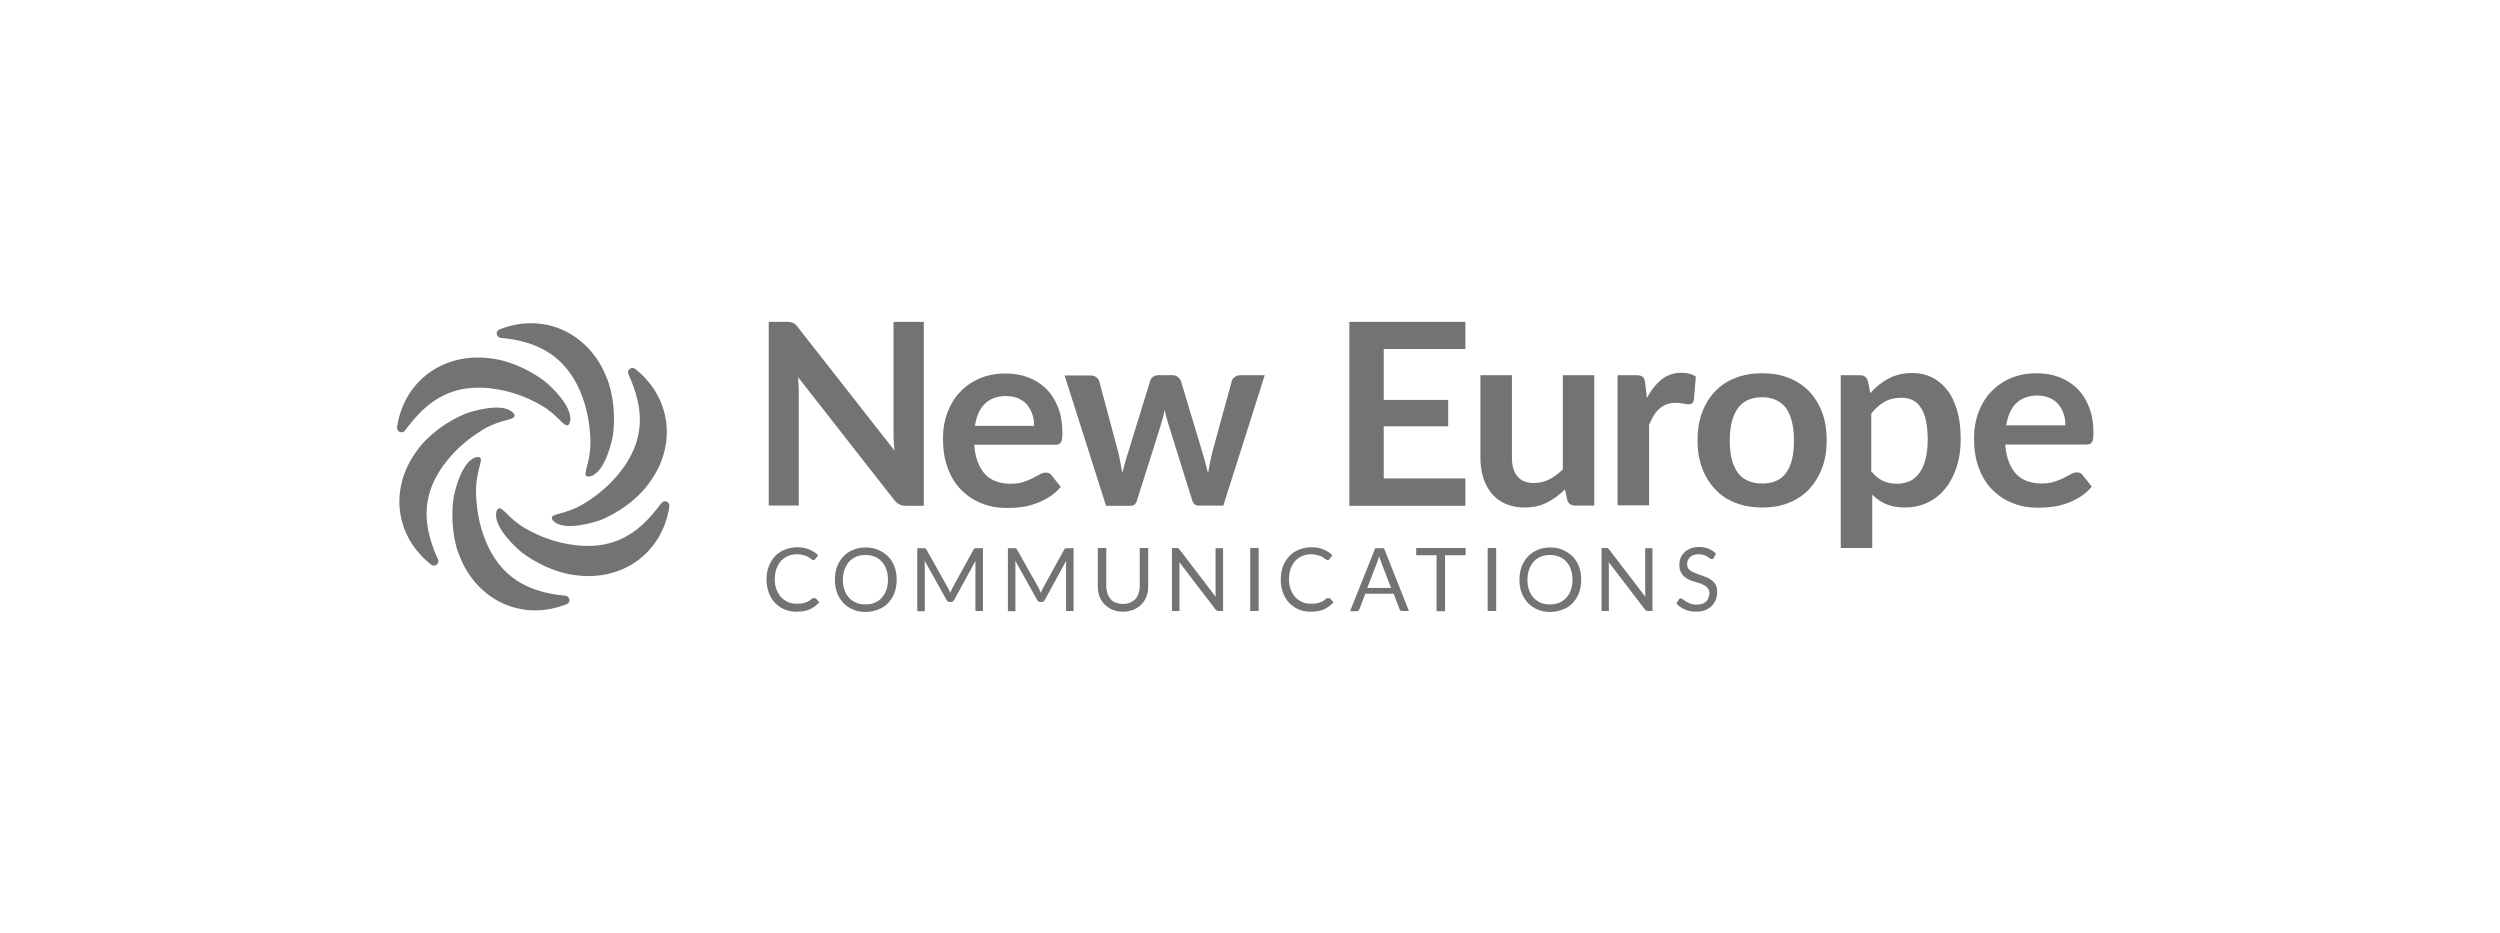 <?xml version="1.0" encoding="UTF-8"?> <svg xmlns="http://www.w3.org/2000/svg" width="233" height="87" viewBox="0 0 233 87" fill="none"><path d="M75.937 55.746C75.982 55.746 76.027 55.768 76.05 55.791L76.366 56.13C76.118 56.401 75.824 56.627 75.485 56.785C75.147 56.943 74.718 57.011 74.243 57.011C73.814 57.011 73.43 56.943 73.091 56.785C72.753 56.649 72.459 56.423 72.211 56.175C71.962 55.904 71.782 55.588 71.646 55.226C71.511 54.865 71.443 54.459 71.443 54.007C71.443 53.555 71.511 53.149 71.646 52.787C71.782 52.426 71.985 52.11 72.233 51.839C72.482 51.568 72.798 51.364 73.137 51.229C73.498 51.093 73.882 51.003 74.311 51.003C74.74 51.003 75.101 51.071 75.418 51.206C75.734 51.342 76.027 51.523 76.253 51.748L75.982 52.11C75.96 52.132 75.937 52.155 75.915 52.178C75.892 52.2 75.847 52.2 75.802 52.2C75.756 52.2 75.689 52.178 75.621 52.11C75.553 52.065 75.463 51.997 75.35 51.929C75.237 51.861 75.101 51.794 74.921 51.748C74.74 51.703 74.537 51.658 74.288 51.658C73.995 51.658 73.701 51.703 73.453 51.816C73.204 51.929 72.979 52.065 72.798 52.268C72.617 52.471 72.482 52.719 72.369 52.99C72.278 53.284 72.211 53.6 72.211 53.962C72.211 54.323 72.256 54.662 72.369 54.933C72.482 55.226 72.617 55.452 72.798 55.655C72.979 55.859 73.204 55.994 73.43 56.107C73.679 56.22 73.95 56.265 74.221 56.265C74.401 56.265 74.559 56.265 74.695 56.243C74.83 56.22 74.966 56.197 75.079 56.152C75.192 56.107 75.305 56.062 75.418 55.994C75.531 55.926 75.621 55.836 75.734 55.746C75.847 55.768 75.892 55.746 75.937 55.746Z" fill="#737374"></path><path d="M83.57 54.029C83.57 54.458 83.503 54.865 83.367 55.249C83.232 55.61 83.028 55.926 82.78 56.197C82.531 56.468 82.215 56.672 81.854 56.807C81.493 56.943 81.109 57.033 80.68 57.033C80.251 57.033 79.844 56.965 79.505 56.807C79.144 56.672 78.85 56.446 78.602 56.197C78.353 55.926 78.15 55.61 78.015 55.249C77.879 54.888 77.811 54.481 77.811 54.029C77.811 53.6 77.879 53.194 78.015 52.81C78.15 52.448 78.353 52.132 78.602 51.861C78.85 51.59 79.167 51.387 79.505 51.252C79.867 51.093 80.251 51.026 80.68 51.026C81.109 51.026 81.515 51.093 81.854 51.252C82.215 51.41 82.509 51.613 82.78 51.861C83.028 52.132 83.232 52.448 83.367 52.81C83.503 53.171 83.57 53.578 83.57 54.029ZM82.757 54.029C82.757 53.668 82.712 53.352 82.599 53.058C82.509 52.765 82.351 52.539 82.17 52.336C81.99 52.132 81.764 51.974 81.515 51.884C81.267 51.771 80.973 51.726 80.657 51.726C80.341 51.726 80.047 51.771 79.799 51.884C79.55 51.997 79.325 52.132 79.144 52.336C78.963 52.539 78.828 52.787 78.715 53.058C78.624 53.352 78.557 53.668 78.557 54.029C78.557 54.391 78.602 54.707 78.715 55C78.805 55.294 78.963 55.52 79.144 55.723C79.325 55.926 79.55 56.062 79.799 56.175C80.047 56.288 80.341 56.333 80.657 56.333C80.973 56.333 81.267 56.288 81.515 56.175C81.764 56.062 81.99 55.926 82.17 55.723C82.351 55.52 82.486 55.294 82.599 55C82.712 54.707 82.757 54.368 82.757 54.029Z" fill="#737374"></path><path d="M91.61 51.071V56.943H90.91V52.629C90.91 52.561 90.91 52.516 90.91 52.448C90.91 52.381 90.91 52.313 90.933 52.245L88.923 55.926C88.855 56.039 88.765 56.107 88.629 56.107H88.516C88.381 56.107 88.291 56.039 88.223 55.926L86.168 52.245C86.19 52.381 86.19 52.516 86.19 52.652V56.965H85.49V51.093H86.077C86.145 51.093 86.213 51.093 86.236 51.116C86.281 51.139 86.303 51.161 86.348 51.229L88.381 54.842C88.403 54.91 88.449 54.978 88.471 55.045C88.494 55.113 88.539 55.181 88.562 55.271C88.584 55.204 88.607 55.113 88.652 55.045C88.674 54.978 88.72 54.91 88.742 54.842L90.73 51.229C90.752 51.161 90.797 51.139 90.843 51.116C90.888 51.093 90.933 51.093 91.001 51.093H91.61V51.071Z" fill="#737374"></path><path d="M100.057 51.071V56.943H99.357V52.629C99.357 52.561 99.357 52.516 99.357 52.448C99.357 52.381 99.357 52.313 99.379 52.245L97.369 55.926C97.302 56.039 97.211 56.107 97.076 56.107H96.963C96.827 56.107 96.737 56.039 96.669 55.926L94.614 52.245C94.637 52.381 94.637 52.516 94.637 52.652V56.965H93.936V51.093H94.524C94.591 51.093 94.659 51.093 94.682 51.116C94.727 51.139 94.749 51.161 94.795 51.229L96.827 54.842C96.85 54.91 96.895 54.978 96.918 55.045C96.94 55.113 96.985 55.181 97.008 55.271C97.031 55.204 97.053 55.113 97.098 55.045C97.121 54.978 97.166 54.91 97.189 54.842L99.176 51.229C99.198 51.161 99.244 51.139 99.289 51.116C99.334 51.093 99.379 51.093 99.447 51.093H100.057V51.071Z" fill="#737374"></path><path d="M104.664 56.288C104.912 56.288 105.115 56.242 105.319 56.175C105.499 56.084 105.68 55.971 105.815 55.836C105.951 55.678 106.041 55.52 106.109 55.317C106.177 55.113 106.222 54.888 106.222 54.639V51.071H107.012V54.639C107.012 54.978 106.967 55.294 106.854 55.588C106.741 55.881 106.583 56.13 106.38 56.333C106.177 56.536 105.928 56.717 105.635 56.83C105.341 56.943 105.025 57.01 104.664 57.01C104.302 57.01 103.986 56.943 103.693 56.83C103.399 56.717 103.151 56.536 102.947 56.333C102.744 56.13 102.586 55.881 102.473 55.588C102.36 55.294 102.315 54.978 102.315 54.639V51.071H103.105V54.639C103.105 54.888 103.151 55.113 103.218 55.317C103.286 55.52 103.399 55.7 103.512 55.836C103.647 55.994 103.805 56.107 104.009 56.175C104.212 56.242 104.438 56.288 104.664 56.288Z" fill="#737374"></path><path d="M113.991 51.071V56.943H113.584C113.517 56.943 113.471 56.943 113.426 56.92C113.381 56.897 113.336 56.852 113.291 56.807L109.903 52.381C109.903 52.448 109.903 52.516 109.926 52.584C109.926 52.652 109.926 52.719 109.926 52.765V56.943H109.226V51.071H109.632C109.677 51.071 109.7 51.071 109.722 51.071C109.745 51.071 109.768 51.071 109.79 51.093C109.813 51.093 109.835 51.116 109.858 51.139C109.881 51.161 109.903 51.184 109.926 51.206L113.313 55.633C113.313 55.565 113.313 55.497 113.291 55.429C113.291 55.362 113.291 55.294 113.291 55.249V51.093H113.991V51.071Z" fill="#737374"></path><path d="M117.31 56.943H116.52V51.071H117.31V56.943Z" fill="#737374"></path><path d="M123.86 55.746C123.905 55.746 123.95 55.768 123.973 55.791L124.289 56.13C124.041 56.401 123.747 56.627 123.408 56.785C123.069 56.943 122.64 57.011 122.166 57.011C121.737 57.011 121.353 56.943 121.014 56.785C120.676 56.649 120.382 56.423 120.134 56.175C119.885 55.904 119.704 55.588 119.569 55.226C119.433 54.865 119.366 54.459 119.366 54.007C119.366 53.555 119.433 53.149 119.569 52.787C119.704 52.426 119.908 52.11 120.156 51.839C120.405 51.568 120.721 51.364 121.06 51.229C121.421 51.093 121.805 51.003 122.234 51.003C122.663 51.003 123.024 51.071 123.34 51.206C123.657 51.342 123.95 51.523 124.176 51.748L123.905 52.11C123.882 52.132 123.86 52.155 123.837 52.178C123.815 52.2 123.77 52.2 123.724 52.2C123.679 52.2 123.611 52.178 123.544 52.11C123.476 52.065 123.386 51.997 123.273 51.929C123.16 51.861 123.024 51.794 122.844 51.748C122.663 51.703 122.46 51.658 122.211 51.658C121.918 51.658 121.624 51.703 121.376 51.816C121.127 51.929 120.901 52.065 120.721 52.268C120.54 52.471 120.405 52.719 120.292 52.99C120.201 53.284 120.134 53.6 120.134 53.962C120.134 54.323 120.179 54.662 120.292 54.933C120.405 55.226 120.54 55.452 120.721 55.655C120.901 55.859 121.127 55.994 121.353 56.107C121.602 56.22 121.873 56.265 122.144 56.265C122.324 56.265 122.482 56.265 122.618 56.243C122.753 56.22 122.889 56.197 123.002 56.152C123.115 56.107 123.228 56.062 123.34 55.994C123.453 55.926 123.544 55.836 123.657 55.746C123.77 55.768 123.815 55.746 123.86 55.746Z" fill="#737374"></path><path d="M131.313 56.943H130.703C130.635 56.943 130.567 56.92 130.522 56.897C130.477 56.852 130.454 56.807 130.432 56.762L129.89 55.339H127.247L126.705 56.762C126.683 56.807 126.66 56.852 126.615 56.897C126.57 56.943 126.502 56.965 126.434 56.965H125.825L128.173 51.093H128.986L131.313 56.943ZM129.641 54.774L128.715 52.38C128.693 52.313 128.67 52.222 128.625 52.132C128.603 52.042 128.557 51.929 128.535 51.839C128.467 52.064 128.422 52.245 128.354 52.403L127.428 54.797H129.641V54.774Z" fill="#737374"></path><path d="M136.575 51.748H134.678V56.965H133.887V51.748H131.99V51.071H136.597V51.748H136.575Z" fill="#737374"></path><path d="M139.443 56.943H138.652V51.071H139.443V56.943Z" fill="#737374"></path><path d="M147.37 54.029C147.37 54.458 147.302 54.865 147.166 55.249C147.031 55.61 146.828 55.926 146.579 56.197C146.331 56.468 146.015 56.672 145.653 56.807C145.292 56.943 144.908 57.033 144.479 57.033C144.05 57.033 143.643 56.965 143.305 56.807C142.943 56.672 142.65 56.446 142.401 56.197C142.153 55.926 141.95 55.61 141.814 55.249C141.679 54.888 141.611 54.481 141.611 54.029C141.611 53.6 141.679 53.194 141.814 52.81C141.95 52.448 142.153 52.132 142.401 51.861C142.65 51.59 142.966 51.387 143.305 51.252C143.666 51.093 144.05 51.026 144.479 51.026C144.908 51.026 145.315 51.093 145.653 51.252C146.015 51.41 146.308 51.613 146.579 51.861C146.828 52.132 147.031 52.448 147.166 52.81C147.302 53.171 147.37 53.578 147.37 54.029ZM146.557 54.029C146.557 53.668 146.512 53.352 146.399 53.058C146.308 52.765 146.15 52.539 145.97 52.336C145.789 52.132 145.563 51.974 145.315 51.884C145.066 51.771 144.773 51.726 144.456 51.726C144.14 51.726 143.847 51.771 143.598 51.884C143.35 51.997 143.124 52.132 142.943 52.336C142.763 52.539 142.627 52.787 142.514 53.058C142.424 53.352 142.356 53.668 142.356 54.029C142.356 54.391 142.401 54.707 142.514 55C142.605 55.294 142.763 55.52 142.943 55.723C143.124 55.926 143.35 56.062 143.598 56.175C143.847 56.288 144.14 56.333 144.456 56.333C144.773 56.333 145.066 56.288 145.315 56.175C145.563 56.062 145.789 55.926 145.97 55.723C146.15 55.52 146.286 55.294 146.399 55C146.512 54.707 146.557 54.368 146.557 54.029Z" fill="#737374"></path><path d="M154.01 51.071V56.943H153.603C153.535 56.943 153.49 56.943 153.445 56.92C153.4 56.897 153.355 56.852 153.31 56.807L149.922 52.381C149.922 52.448 149.922 52.516 149.945 52.584C149.945 52.652 149.945 52.719 149.945 52.765V56.943H149.267V51.071H149.674C149.719 51.071 149.741 51.071 149.764 51.071C149.787 51.071 149.809 51.071 149.832 51.093C149.854 51.093 149.877 51.116 149.899 51.139C149.922 51.161 149.945 51.184 149.967 51.206L153.355 55.633C153.355 55.565 153.355 55.497 153.332 55.429C153.332 55.362 153.332 55.294 153.332 55.249V51.093H154.01V51.071Z" fill="#737374"></path><path d="M159.723 51.996C159.7 52.042 159.678 52.064 159.633 52.087C159.61 52.109 159.565 52.109 159.52 52.109C159.475 52.109 159.429 52.087 159.362 52.042C159.294 51.996 159.226 51.951 159.136 51.884C159.046 51.838 158.933 51.771 158.797 51.725C158.662 51.68 158.503 51.658 158.323 51.658C158.142 51.658 157.984 51.68 157.849 51.725C157.713 51.771 157.6 51.838 157.51 51.929C157.419 52.019 157.352 52.109 157.307 52.222C157.261 52.335 157.239 52.448 157.239 52.584C157.239 52.742 157.284 52.877 157.352 52.99C157.442 53.103 157.532 53.193 157.668 53.261C157.803 53.329 157.961 53.397 158.12 53.464C158.278 53.51 158.458 53.577 158.639 53.645C158.82 53.713 158.978 53.781 159.158 53.848C159.317 53.916 159.475 54.029 159.61 54.142C159.746 54.255 159.859 54.39 159.926 54.571C160.017 54.729 160.039 54.932 160.039 55.181C160.039 55.429 159.994 55.678 159.904 55.904C159.813 56.129 159.678 56.333 159.52 56.491C159.362 56.649 159.136 56.784 158.91 56.875C158.662 56.965 158.391 57.01 158.074 57.01C157.69 57.01 157.352 56.942 157.036 56.807C156.719 56.671 156.448 56.491 156.245 56.242L156.471 55.858C156.494 55.836 156.516 55.813 156.561 55.791C156.584 55.768 156.629 55.768 156.674 55.768C156.719 55.768 156.742 55.791 156.787 55.813C156.832 55.836 156.877 55.881 156.945 55.926C157.013 55.971 157.058 56.016 157.148 56.062C157.216 56.107 157.307 56.152 157.397 56.197C157.487 56.242 157.6 56.287 157.713 56.31C157.826 56.333 157.961 56.355 158.12 56.355C158.3 56.355 158.481 56.333 158.616 56.287C158.775 56.242 158.887 56.152 159 56.062C159.113 55.971 159.181 55.858 159.226 55.723C159.271 55.587 159.317 55.452 159.317 55.294C159.317 55.113 159.271 54.978 159.204 54.865C159.113 54.752 159.023 54.661 158.887 54.571C158.752 54.503 158.616 54.435 158.436 54.368C158.255 54.323 158.097 54.255 157.916 54.21C157.736 54.164 157.578 54.097 157.397 54.007C157.216 53.939 157.081 53.826 156.945 53.713C156.81 53.6 156.719 53.442 156.629 53.261C156.539 53.081 156.516 52.877 156.516 52.606C156.516 52.403 156.561 52.2 156.629 51.996C156.719 51.793 156.832 51.635 156.99 51.477C157.148 51.319 157.329 51.206 157.555 51.116C157.781 51.025 158.029 50.98 158.323 50.98C158.662 50.98 158.955 51.025 159.226 51.138C159.497 51.251 159.723 51.387 159.926 51.59L159.723 51.996Z" fill="#737374"></path><path d="M86.1 30V47.141H84.451C84.203 47.141 83.977 47.096 83.819 47.006C83.638 46.915 83.48 46.78 83.322 46.577L74.379 35.149C74.424 35.669 74.446 36.143 74.446 36.594V47.118H71.646V30H73.317C73.453 30 73.566 30 73.656 30.023C73.746 30.045 73.837 30.068 73.927 30.09C73.995 30.136 74.085 30.181 74.153 30.248C74.221 30.316 74.311 30.407 74.379 30.519L83.367 41.992C83.344 41.721 83.322 41.45 83.299 41.179C83.277 40.908 83.277 40.66 83.277 40.434V30H86.1Z" fill="#737374"></path><path d="M90.798 41.45C90.843 42.082 90.956 42.624 91.136 43.076C91.317 43.528 91.543 43.912 91.814 44.205C92.107 44.499 92.446 44.725 92.83 44.86C93.214 44.996 93.643 45.086 94.117 45.086C94.592 45.086 94.998 45.041 95.337 44.928C95.676 44.815 95.992 44.702 96.24 44.566C96.489 44.431 96.715 44.318 96.918 44.205C97.121 44.092 97.302 44.047 97.482 44.047C97.731 44.047 97.912 44.137 98.024 44.318L98.86 45.38C98.544 45.763 98.183 46.08 97.776 46.328C97.37 46.577 96.963 46.78 96.511 46.938C96.082 47.096 95.63 47.209 95.179 47.254C94.727 47.322 94.275 47.344 93.846 47.344C93.011 47.344 92.22 47.209 91.498 46.915C90.775 46.644 90.143 46.215 89.601 45.673C89.059 45.131 88.629 44.454 88.336 43.641C88.02 42.828 87.884 41.902 87.884 40.818C87.884 39.982 88.02 39.214 88.291 38.469C88.562 37.746 88.946 37.091 89.443 36.572C89.939 36.03 90.549 35.601 91.272 35.285C91.995 34.968 92.808 34.81 93.711 34.81C94.479 34.81 95.179 34.923 95.834 35.172C96.489 35.42 97.031 35.781 97.505 36.233C97.979 36.707 98.341 37.272 98.612 37.972C98.883 38.65 99.018 39.44 99.018 40.321C99.018 40.772 98.973 41.066 98.883 41.224C98.792 41.382 98.612 41.45 98.341 41.45H90.798ZM96.376 39.688C96.376 39.304 96.331 38.943 96.218 38.627C96.105 38.288 95.947 37.995 95.743 37.746C95.54 37.498 95.269 37.294 94.93 37.136C94.592 37.001 94.23 36.911 93.779 36.911C92.943 36.911 92.266 37.159 91.791 37.633C91.294 38.108 91.001 38.808 90.865 39.688H96.376Z" fill="#737374"></path><path d="M117.875 34.968L114.014 47.119H111.665C111.394 47.119 111.213 46.938 111.1 46.599L108.91 39.576C108.842 39.35 108.774 39.101 108.706 38.876C108.639 38.65 108.593 38.401 108.548 38.175C108.503 38.401 108.458 38.65 108.39 38.898C108.322 39.147 108.255 39.372 108.187 39.621L105.974 46.622C105.883 46.961 105.68 47.141 105.341 47.141H103.083L99.221 34.991H101.615C101.818 34.991 101.999 35.036 102.157 35.149C102.315 35.262 102.406 35.375 102.451 35.533L104.19 42.037C104.28 42.399 104.348 42.737 104.415 43.076C104.483 43.415 104.551 43.754 104.596 44.092C104.686 43.754 104.777 43.415 104.867 43.076C104.957 42.737 105.07 42.399 105.183 42.037L107.193 35.511C107.238 35.352 107.329 35.217 107.464 35.127C107.6 35.014 107.78 34.968 107.961 34.968H109.248C109.452 34.968 109.632 35.014 109.768 35.127C109.903 35.239 110.016 35.352 110.061 35.511L112.026 42.037C112.139 42.399 112.229 42.737 112.32 43.076C112.41 43.415 112.5 43.754 112.591 44.092C112.704 43.415 112.839 42.737 113.02 42.015L114.804 35.511C114.849 35.352 114.962 35.217 115.098 35.127C115.233 35.014 115.414 34.968 115.617 34.968H117.875Z" fill="#737374"></path><path d="M128.964 32.529V37.272H134.971V39.734H128.964V44.589H136.574V47.141H125.757V30H136.574V32.529H128.964Z" fill="#737374"></path><path d="M148.589 34.968V47.119H146.805C146.421 47.119 146.173 46.938 146.06 46.577L145.857 45.605C145.36 46.102 144.818 46.509 144.208 46.825C143.598 47.141 142.898 47.299 142.085 47.299C141.43 47.299 140.843 47.186 140.324 46.961C139.804 46.735 139.375 46.419 139.037 46.012C138.698 45.605 138.427 45.109 138.246 44.544C138.065 43.979 137.975 43.347 137.975 42.67V34.968H140.911V42.692C140.911 43.437 141.092 44.002 141.43 44.408C141.769 44.815 142.289 45.018 142.966 45.018C143.463 45.018 143.937 44.905 144.389 44.679C144.841 44.454 145.247 44.138 145.654 43.754V34.968H148.589Z" fill="#737374"></path><path d="M153.489 37.091C153.873 36.369 154.325 35.804 154.845 35.375C155.364 34.968 155.974 34.743 156.696 34.743C157.261 34.743 157.713 34.856 158.051 35.104L157.871 37.295C157.826 37.43 157.78 37.543 157.69 37.588C157.622 37.656 157.509 37.679 157.396 37.679C157.284 37.679 157.103 37.656 156.877 37.611C156.651 37.566 156.425 37.543 156.2 37.543C155.883 37.543 155.59 37.588 155.341 37.679C155.093 37.769 154.867 37.904 154.664 38.085C154.461 38.266 154.28 38.469 154.122 38.74C153.964 38.988 153.828 39.282 153.693 39.598V47.096H150.757V34.968H152.473C152.767 34.968 152.993 35.014 153.106 35.127C153.218 35.239 153.309 35.42 153.331 35.691L153.489 37.091Z" fill="#737374"></path><path d="M164.24 34.788C165.143 34.788 165.956 34.923 166.701 35.217C167.447 35.511 168.079 35.917 168.599 36.459C169.118 37.001 169.524 37.656 169.818 38.424C170.112 39.192 170.247 40.072 170.247 41.021C170.247 41.992 170.112 42.85 169.818 43.618C169.524 44.386 169.118 45.041 168.599 45.605C168.079 46.148 167.447 46.577 166.701 46.87C165.956 47.164 165.143 47.299 164.24 47.299C163.336 47.299 162.501 47.164 161.756 46.87C161.01 46.577 160.378 46.17 159.859 45.605C159.339 45.063 158.933 44.408 158.639 43.618C158.345 42.85 158.21 41.969 158.21 41.021C158.21 40.072 158.345 39.192 158.639 38.424C158.933 37.656 159.339 37.001 159.859 36.459C160.378 35.917 161.01 35.511 161.756 35.217C162.501 34.923 163.336 34.788 164.24 34.788ZM164.24 45.063C165.256 45.063 166.001 44.725 166.476 44.047C166.972 43.37 167.198 42.376 167.198 41.066C167.198 39.756 166.95 38.763 166.476 38.062C165.979 37.385 165.234 37.024 164.24 37.024C163.224 37.024 162.456 37.362 161.959 38.062C161.462 38.763 161.214 39.756 161.214 41.066C161.214 42.376 161.462 43.37 161.959 44.047C162.456 44.725 163.224 45.063 164.24 45.063Z" fill="#737374"></path><path d="M174.312 36.64C174.809 36.075 175.373 35.623 176.006 35.285C176.638 34.946 177.383 34.765 178.241 34.765C178.896 34.765 179.506 34.901 180.071 35.172C180.613 35.443 181.087 35.849 181.494 36.369C181.9 36.888 182.194 37.543 182.419 38.311C182.645 39.079 182.736 39.959 182.736 40.953C182.736 41.856 182.623 42.692 182.374 43.483C182.126 44.25 181.787 44.928 181.335 45.492C180.884 46.057 180.342 46.509 179.687 46.825C179.032 47.141 178.332 47.299 177.519 47.299C176.841 47.299 176.254 47.186 175.78 46.983C175.306 46.78 174.876 46.486 174.493 46.102V51.071H171.557V34.968H173.341C173.725 34.968 173.973 35.149 174.086 35.51L174.312 36.64ZM174.447 43.979C174.786 44.386 175.147 44.657 175.531 44.837C175.915 44.996 176.344 45.086 176.796 45.086C177.248 45.086 177.632 44.996 177.993 44.837C178.354 44.679 178.648 44.408 178.896 44.07C179.145 43.731 179.325 43.302 179.461 42.782C179.596 42.263 179.664 41.653 179.664 40.953C179.664 40.253 179.596 39.643 179.484 39.146C179.371 38.65 179.213 38.243 178.987 37.949C178.783 37.633 178.512 37.407 178.219 37.272C177.925 37.136 177.564 37.069 177.18 37.069C176.57 37.069 176.051 37.204 175.622 37.453C175.193 37.701 174.786 38.062 174.402 38.537V43.979H174.447Z" fill="#737374"></path><path d="M186.891 41.428C186.936 42.06 187.049 42.602 187.23 43.053C187.411 43.505 187.637 43.889 187.908 44.183C188.201 44.476 188.54 44.702 188.924 44.838C189.308 44.973 189.737 45.063 190.211 45.063C190.685 45.063 191.092 45.018 191.431 44.905C191.769 44.792 192.086 44.679 192.334 44.544C192.582 44.408 192.808 44.296 193.012 44.183C193.215 44.07 193.395 44.025 193.576 44.025C193.825 44.025 194.005 44.115 194.118 44.296L194.954 45.357C194.638 45.741 194.276 46.057 193.87 46.306C193.463 46.554 193.057 46.757 192.605 46.915C192.176 47.073 191.724 47.186 191.273 47.231C190.821 47.299 190.369 47.322 189.94 47.322C189.105 47.322 188.314 47.186 187.591 46.893C186.869 46.622 186.236 46.193 185.694 45.651C185.152 45.109 184.723 44.431 184.43 43.618C184.114 42.805 183.978 41.879 183.978 40.795C183.978 39.959 184.114 39.192 184.385 38.446C184.656 37.724 185.039 37.069 185.536 36.549C186.033 36.007 186.643 35.578 187.366 35.262C188.088 34.946 188.901 34.788 189.805 34.788C190.572 34.788 191.273 34.901 191.928 35.149C192.582 35.398 193.124 35.759 193.599 36.211C194.073 36.685 194.434 37.249 194.705 37.95C194.976 38.627 195.112 39.417 195.112 40.298C195.112 40.75 195.067 41.044 194.976 41.202C194.886 41.36 194.705 41.428 194.434 41.428H186.891ZM192.492 39.643C192.492 39.259 192.447 38.898 192.334 38.582C192.221 38.243 192.063 37.95 191.86 37.701C191.657 37.453 191.386 37.249 191.047 37.091C190.708 36.956 190.347 36.865 189.895 36.865C189.059 36.865 188.382 37.114 187.908 37.588C187.411 38.062 187.117 38.763 186.982 39.643H192.492Z" fill="#737374"></path><path d="M57.102 40.705C57.057 40.931 56.447 43.979 55.047 44.386C54.776 44.454 54.686 44.386 54.663 44.386C54.324 44.138 55.024 43.121 55.024 41.292C55.024 41.179 55.024 41.111 55.024 40.998C54.979 39.914 54.844 38.221 54.031 36.369C52.834 33.681 50.869 32.213 47.978 31.671C47.549 31.581 47.097 31.536 46.668 31.491C46.239 31.445 46.149 30.858 46.555 30.7C50.44 29.165 54.415 30.791 56.244 34.517C56.334 34.72 56.447 34.946 56.515 35.149C56.538 35.217 56.605 35.352 56.628 35.42C56.628 35.42 56.718 35.646 56.786 35.872C57.531 38.446 57.102 40.705 57.102 40.705Z" fill="#737374"></path><path d="M50.959 35.691C51.14 35.849 53.466 37.882 53.127 39.305C53.06 39.576 52.947 39.621 52.924 39.621C52.54 39.801 51.998 38.672 50.44 37.769C50.35 37.724 50.282 37.679 50.192 37.633C49.243 37.114 47.707 36.414 45.675 36.188C42.739 35.872 40.503 36.82 38.584 39.079C38.29 39.418 38.019 39.756 37.748 40.118C37.499 40.456 36.958 40.253 37.003 39.824C37.612 35.691 41.023 33.049 45.155 33.343C45.359 33.365 45.63 33.388 45.833 33.41C45.901 33.41 46.059 33.455 46.127 33.455C46.127 33.455 46.352 33.501 46.601 33.546C49.221 34.178 50.959 35.691 50.959 35.691Z" fill="#737374"></path><path d="M43.552 38.492C43.778 38.424 46.714 37.43 47.775 38.424C47.978 38.605 47.956 38.74 47.956 38.763C47.911 39.169 46.669 39.079 45.11 39.982C45.02 40.028 44.952 40.073 44.862 40.14C43.936 40.705 42.558 41.699 41.361 43.325C39.623 45.696 39.329 48.135 40.323 50.89C40.458 51.319 40.639 51.726 40.819 52.132C41 52.516 40.526 52.9 40.187 52.629C36.89 50.032 36.303 45.764 38.629 42.331C38.742 42.15 38.9 41.947 39.035 41.766C39.081 41.721 39.171 41.586 39.216 41.541C39.216 41.541 39.374 41.36 39.532 41.179C41.384 39.237 43.552 38.492 43.552 38.492Z" fill="#737374"></path><path d="M42.288 46.306C42.333 46.08 42.943 43.031 44.343 42.624C44.614 42.557 44.704 42.624 44.727 42.624C45.065 42.873 44.365 43.889 44.365 45.718C44.365 45.831 44.365 45.899 44.365 46.012C44.41 47.096 44.546 48.79 45.359 50.642C46.533 53.329 48.498 54.797 51.389 55.339C51.818 55.429 52.27 55.474 52.699 55.52C53.128 55.565 53.218 56.152 52.812 56.31C48.927 57.846 44.953 56.22 43.123 52.493C43.033 52.29 42.92 52.064 42.852 51.861C42.83 51.793 42.762 51.658 42.739 51.59C42.739 51.59 42.649 51.364 42.581 51.138C41.858 48.564 42.288 46.306 42.288 46.306Z" fill="#737374"></path><path d="M48.43 51.319C48.249 51.161 45.923 49.129 46.262 47.706C46.33 47.435 46.443 47.39 46.465 47.39C46.849 47.209 47.391 48.338 48.95 49.242C49.04 49.287 49.108 49.332 49.198 49.377C50.147 49.897 51.682 50.597 53.715 50.822C56.651 51.139 58.886 50.19 60.806 47.932C61.1 47.593 61.371 47.254 61.642 46.893C61.89 46.554 62.432 46.758 62.387 47.187C61.777 51.319 58.367 53.962 54.234 53.668C54.031 53.645 53.76 53.623 53.557 53.6C53.489 53.6 53.331 53.555 53.263 53.555C53.263 53.555 53.037 53.51 52.789 53.465C50.147 52.833 48.43 51.319 48.43 51.319Z" fill="#737374"></path><path d="M55.838 48.519C55.612 48.587 52.676 49.58 51.614 48.587C51.411 48.406 51.434 48.27 51.434 48.248C51.479 47.841 52.721 47.932 54.279 47.028C54.37 46.983 54.438 46.938 54.528 46.87C55.454 46.306 56.831 45.312 58.028 43.686C59.767 41.315 60.061 38.876 59.067 36.12C58.932 35.691 58.751 35.285 58.57 34.878C58.39 34.494 58.864 34.11 59.203 34.381C62.477 36.978 63.065 41.247 60.738 44.679C60.626 44.86 60.467 45.063 60.332 45.244C60.287 45.289 60.196 45.425 60.151 45.47C60.151 45.47 59.993 45.651 59.835 45.831C58.006 47.773 55.838 48.519 55.838 48.519Z" fill="#737374"></path></svg> 